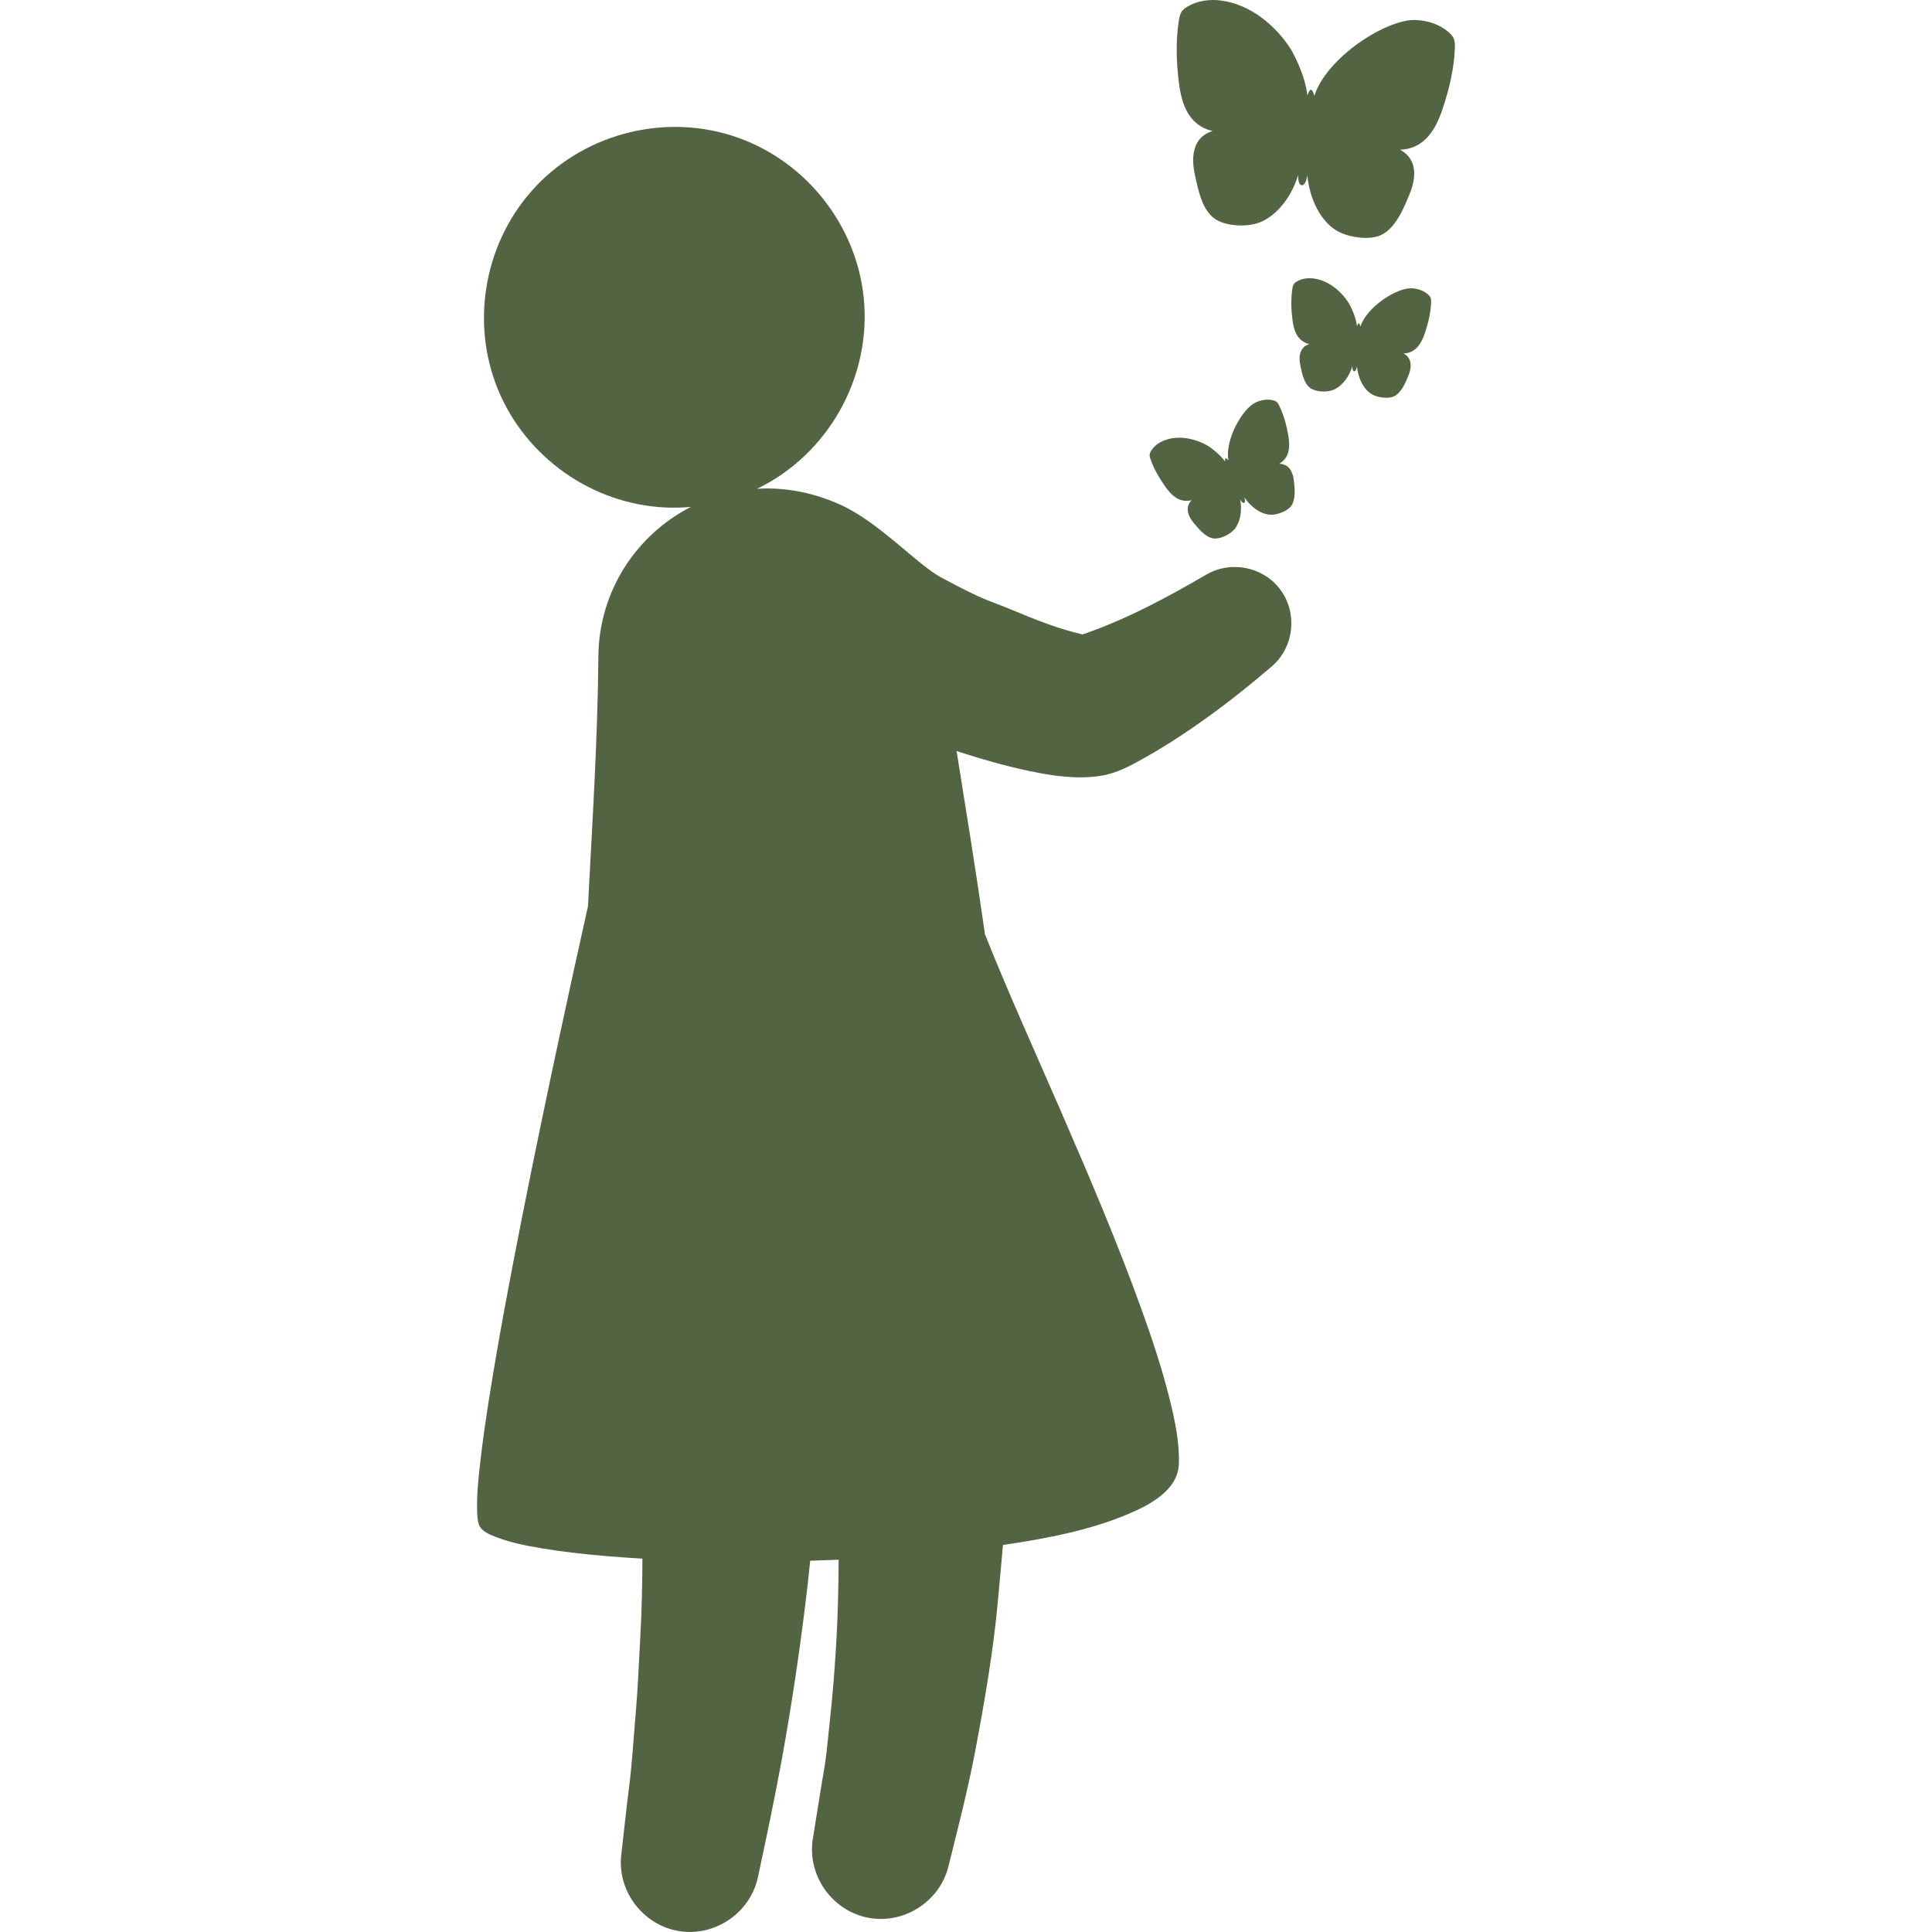 <?xml version="1.0" encoding="UTF-8"?> <svg xmlns="http://www.w3.org/2000/svg" viewBox="0 0 475.18 475.18" data-guides="{&quot;vertical&quot;:[],&quot;horizontal&quot;:[]}"><path fill="#536443" stroke="none" fill-opacity="1" stroke-width="1" stroke-opacity="1" color="rgb(51, 51, 51)" id="tSvgd6c4cbcfe4" title="Path 33" d="M296.722 141.312C286.96 146.996 276.975 152.368 266.257 156.041C260.322 154.68 254.61 152.394 249.008 150.046C243.053 147.546 242.73 148.085 231.396 141.98C225.569 138.841 216.242 128.453 206.678 124.13C200.252 121.226 193.223 119.774 186.191 120.223C203.762 111.729 214.39 92.696 212.44 73.284C210.647 55.425 198.323 39.783 181.397 33.822C164.159 27.751 144.471 32.506 131.884 45.737C119.29 58.975 115.531 78.917 122.487 95.828C129.331 112.468 145.613 123.968 163.589 124.815C165.696 124.915 167.806 124.862 169.907 124.68C156.54 131.515 147.325 145.352 147.173 161.405C147.008 181.917 145.668 202.426 144.611 222.907C142.238 233.516 139.914 244.135 137.634 254.763C134.44 269.659 131.331 284.575 128.376 299.522C125.506 314.034 122.741 328.573 120.42 343.184C119.52 348.849 118.681 354.529 118.051 360.232C117.63 364.044 117.218 367.918 117.352 371.757C117.388 372.803 117.444 373.901 117.768 374.902C118.343 376.679 120.713 377.557 122.281 378.149C125.807 379.477 129.574 380.195 133.277 380.817C138.59 381.708 143.954 382.287 149.319 382.739C152.21 382.982 155.105 383.182 158.002 383.35C157.991 389.765 157.836 396.233 157.478 402.637C157.125 408.933 156.893 415.248 156.345 421.532C155.823 427.52 155.483 433.551 154.728 439.513C154.085 444.584 153.55 449.671 152.964 454.748C152.906 455.247 152.85 455.745 152.792 456.243C151.793 465.166 158.183 473.528 167.034 474.958C175.887 476.388 184.554 470.437 186.421 461.672C188.469 452.057 190.521 442.454 192.279 432.78C194.523 420.434 196.394 408.045 197.946 395.593C198.433 391.686 198.895 387.783 199.275 383.864C201.606 383.798 203.941 383.717 206.275 383.618C206.22 390.054 206.098 396.449 205.743 402.875C205.395 409.148 204.935 415.365 204.275 421.613C203.954 424.653 203.638 427.694 203.316 430.734C202.999 433.722 202.418 436.692 201.938 439.659C201.316 443.514 200.698 447.372 200.081 451.228C200.022 451.589 199.964 451.952 199.906 452.313C198.501 461.248 204.618 469.926 213.482 471.661C222.273 473.381 231.123 467.723 233.274 459.033C235.576 449.742 237.986 440.487 239.776 431.081C242.146 418.641 244.304 406.134 245.463 393.513C245.876 389.008 246.287 384.503 246.682 379.996C257.12 378.434 267.857 376.482 277.617 372.323C282.738 370.139 289.678 366.553 289.932 360.176C290.148 354.769 288.959 349.29 287.664 344.073C285.852 336.775 283.476 329.619 280.938 322.545C274.872 305.622 267.776 289.075 260.618 272.593C254.434 258.356 248 244.206 242.251 229.786C240.119 214.736 237.672 199.736 235.277 184.727C241.238 186.658 247.28 188.415 253.422 189.689C259.019 190.849 264.861 191.702 270.564 190.836C274.804 190.191 278.146 188.291 281.82 186.213C286.951 183.312 291.894 180.067 296.68 176.63C302.249 172.629 307.605 168.36 312.809 163.897C318.397 159.102 319.217 150.505 314.674 144.722C310.437 139.333 302.64 137.862 296.722 141.312Z"></path><path fill="#536443" stroke="none" fill-opacity="1" stroke-width="1" stroke-opacity="1" color="rgb(51, 51, 51)" id="tSvg1076ef675a3" title="Path 34" d="M286.62 119.711C288.175 121.895 290.162 123.783 293.106 123.011C291.293 124.843 292.277 127.095 293.752 128.806C295.016 130.275 296.79 132.525 298.967 132.449C300.655 132.39 302.852 131.254 303.823 129.906C305.244 127.936 305.477 125.124 305.011 122.802C305.155 123.05 305.579 123.865 305.991 123.693C306.422 123.515 306.116 122.582 306.037 122.297C307.49 124.518 310.204 126.776 313.019 126.586C314.444 126.49 316.589 125.703 317.498 124.527C318.758 122.898 318.436 120.163 318.241 118.275C318.015 116.116 317.045 114.082 314.622 114.071C317.241 112.538 317.31 109.791 316.864 107.15C316.44 104.656 315.755 102.058 314.634 99.779C314.228 98.954 313.93 98.631 313.001 98.425C311.563 98.106 310.064 98.397 308.751 99.026C305.541 100.562 301.213 108.258 302.135 113.246C301.883 112.941 301.666 112.761 301.502 112.741C301.468 112.747 301.433 112.753 301.399 112.759C301.257 112.813 301.316 113.203 301.328 113.556C299.731 111.235 296.844 109.514 296.844 109.514C293.757 107.796 289.796 107.008 286.406 108.299C285.048 108.816 283.812 109.707 283.067 110.976C282.608 111.759 282.723 112.242 283.019 113.071C283.861 115.419 285.176 117.685 286.62 119.711Z"></path><path fill="#536443" stroke="none" fill-opacity="1" stroke-width="1" stroke-opacity="1" color="rgb(51, 51, 51)" id="tSvg73340e506" title="Path 35" d="M317.877 78.651C318.213 81.31 319.069 83.915 322.029 84.628C319.563 85.384 319.366 87.833 319.853 90.038C320.273 91.93 320.77 94.752 322.723 95.715C324.238 96.462 326.711 96.5 328.204 95.774C330.388 94.711 331.926 92.344 332.613 90.078C332.621 90.364 332.61 91.283 333.053 91.327C333.517 91.374 333.691 90.407 333.754 90.119C333.983 92.764 335.305 96.037 337.876 97.203C339.176 97.792 341.439 98.114 342.797 97.509C344.678 96.67 345.691 94.11 346.41 92.354C347.234 90.345 347.341 88.093 345.211 86.938C348.244 86.826 349.607 84.44 350.462 81.902C351.271 79.504 351.896 76.89 351.986 74.352C352.017 73.432 351.909 73.007 351.188 72.386C350.073 71.424 348.615 70.971 347.16 70.904C343.605 70.738 336.15 75.47 334.6 80.3C334.524 79.912 334.417 79.651 334.283 79.556C334.25 79.545 334.217 79.534 334.183 79.523C334.035 79.503 333.901 79.875 333.745 80.191C333.437 77.39 331.707 74.508 331.707 74.508C329.802 71.532 326.687 68.964 323.089 68.496C321.648 68.308 320.137 68.511 318.88 69.275C318.107 69.747 317.977 70.226 317.847 71.097C317.478 73.565 317.563 76.181 317.877 78.651Z"></path><path fill="#536443" stroke="none" fill-opacity="1" stroke-width="1" stroke-opacity="1" color="rgb(51, 51, 51)" id="tSvg5165e562c4" title="Path 36" d="M289.952 20.338C290.622 25.63 292.326 30.812 298.215 32.231C293.312 33.735 292.916 38.61 293.889 42.998C294.722 46.763 295.713 52.379 299.6 54.295C302.614 55.78 307.538 55.858 310.509 54.41C314.855 52.296 317.914 47.586 319.282 43.076C319.299 43.644 319.277 45.472 320.162 45.56C321.085 45.654 321.428 43.73 321.557 43.157C322.013 48.419 324.642 54.932 329.759 57.253C332.345 58.425 336.849 59.067 339.55 57.861C343.293 56.192 345.307 51.096 346.74 47.602C348.38 43.605 348.593 39.123 344.353 36.825C350.389 36.602 353.1 31.854 354.802 26.804C356.409 22.032 357.654 16.833 357.835 11.782C357.899 9.953 357.682 9.106 356.248 7.87C354.028 5.957 351.127 5.055 348.231 4.921C341.158 4.591 326.322 14.008 323.242 23.619C323.087 22.848 322.877 22.326 322.608 22.137C322.542 22.116 322.477 22.094 322.412 22.073C322.114 22.034 321.849 22.771 321.537 23.401C320.925 17.829 317.481 12.093 317.481 12.093C313.689 6.173 307.487 1.063 300.329 0.13C297.459 -0.243 294.455 0.159 291.954 1.681C290.413 2.621 290.157 3.576 289.896 5.308C289.159 10.218 289.329 15.425 289.952 20.338Z"></path><defs></defs></svg> 